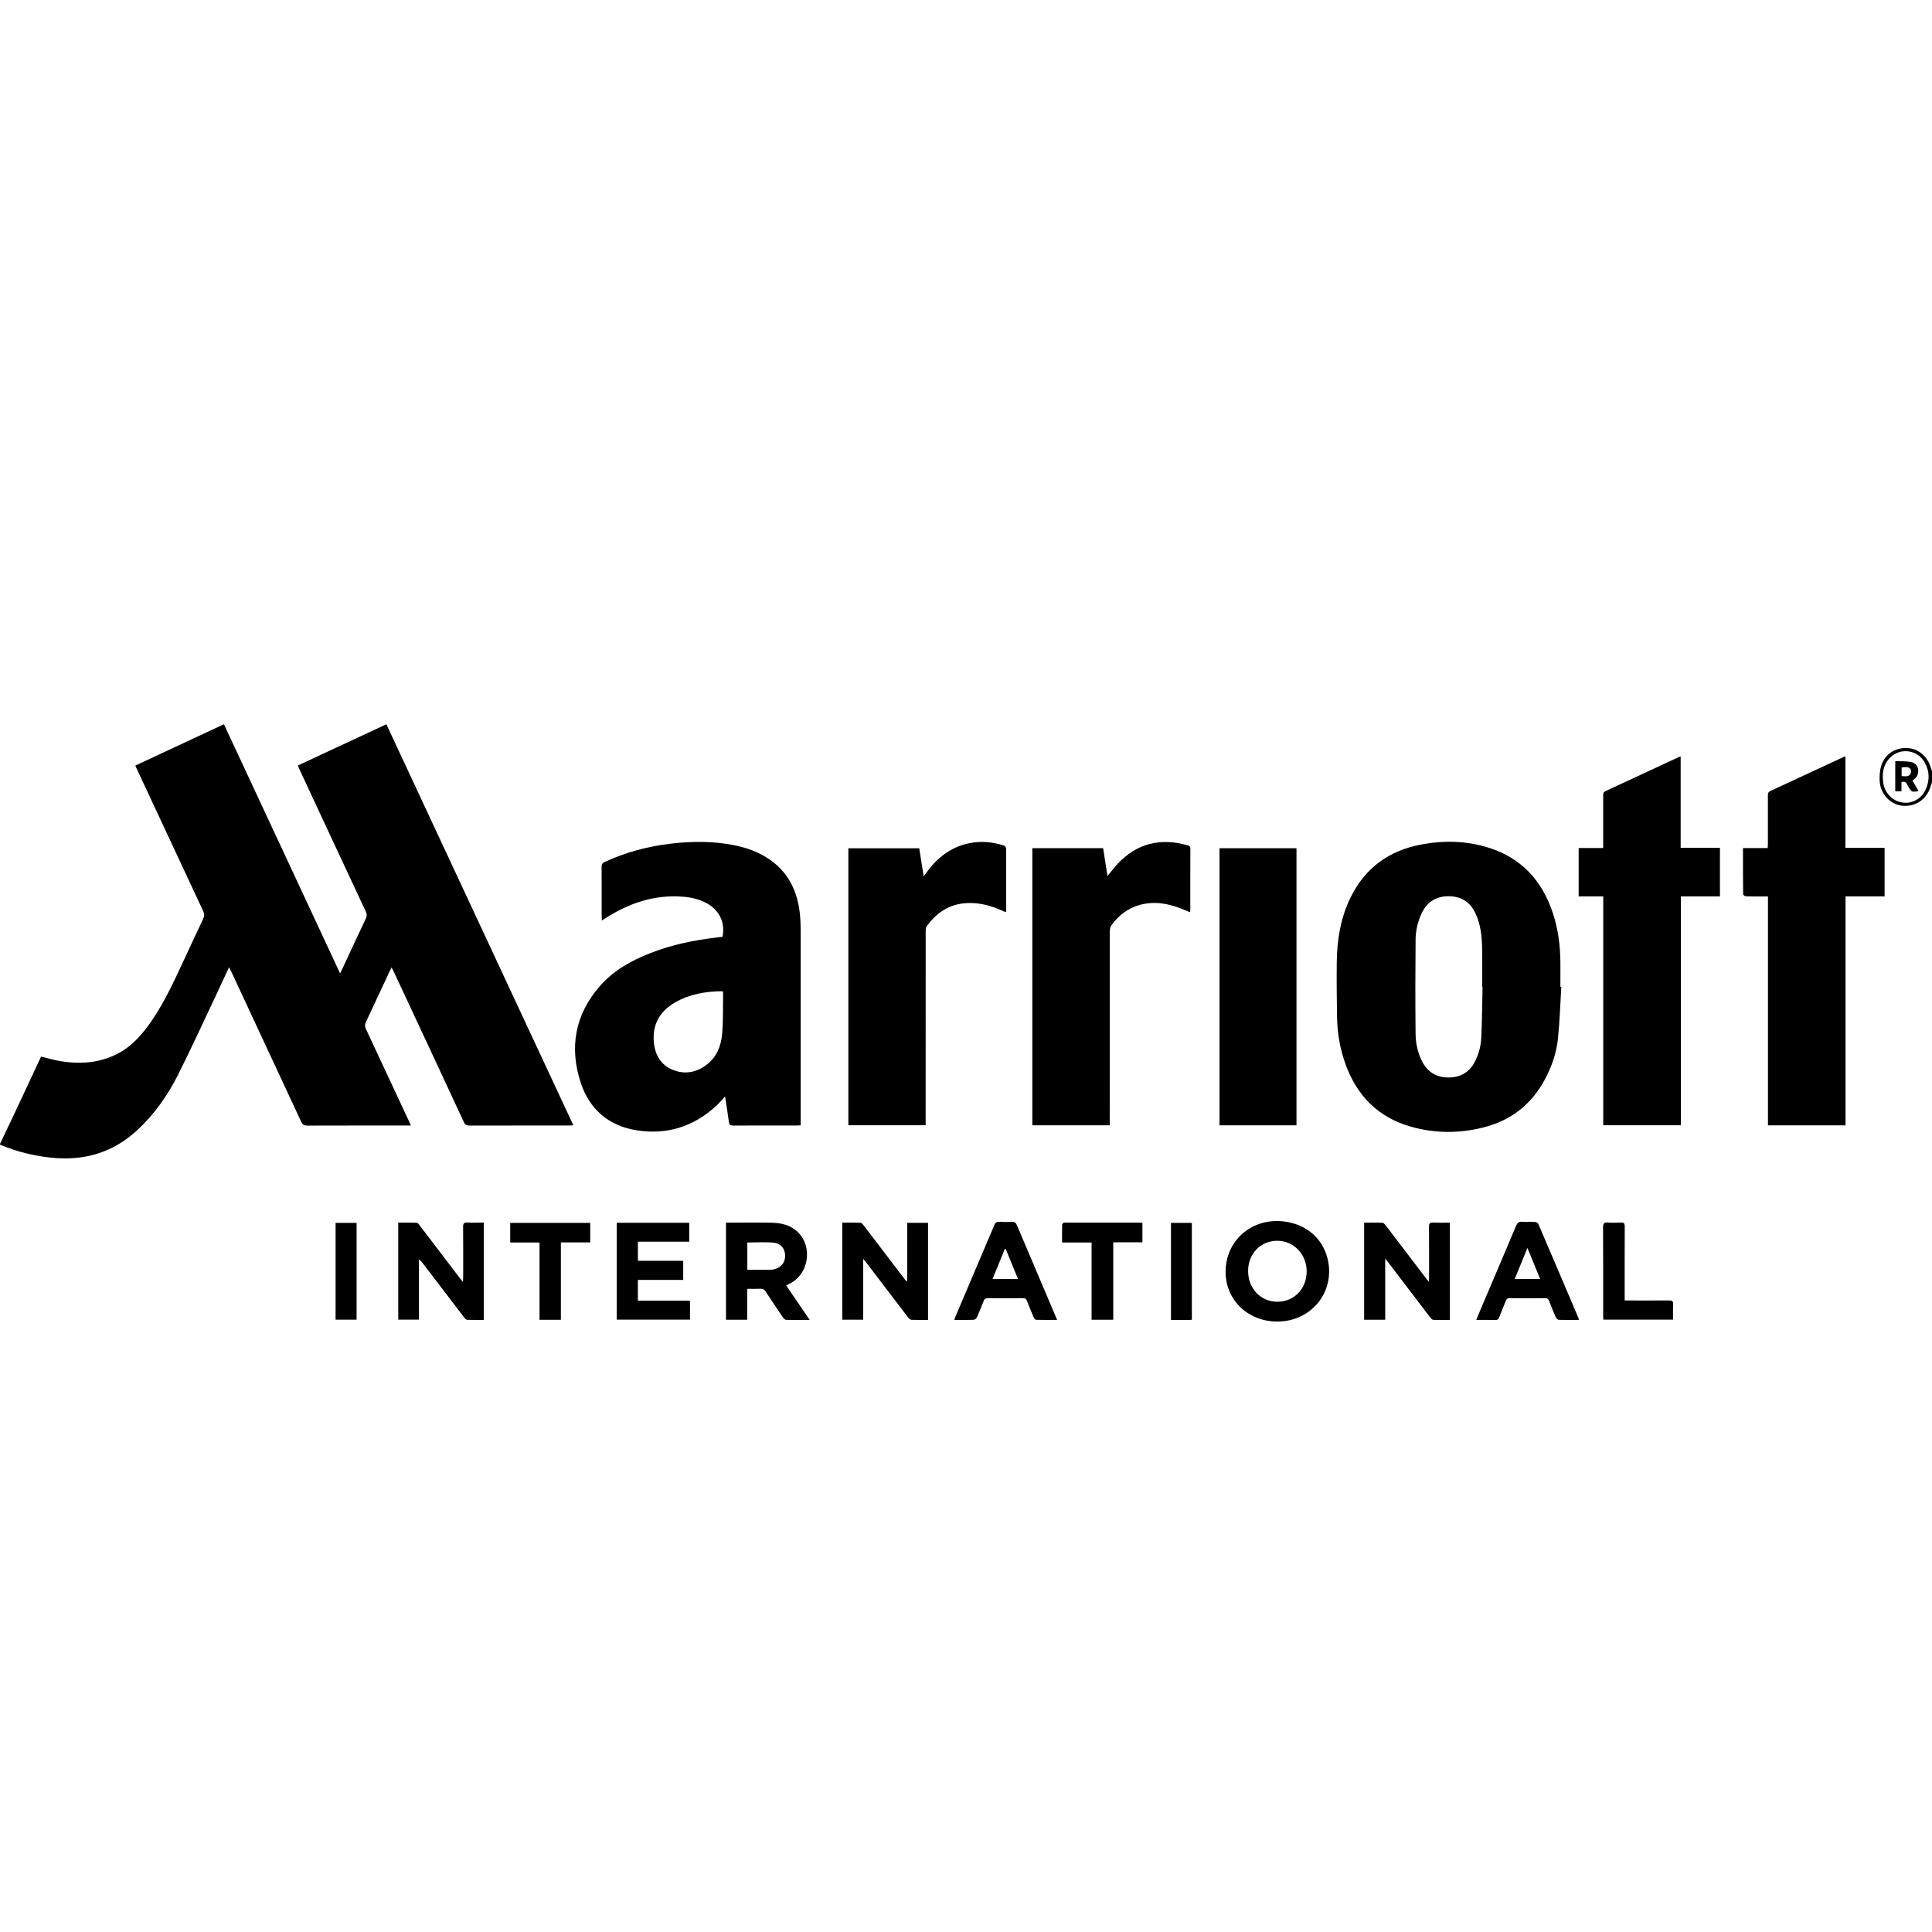 <?xml version="1.0" encoding="UTF-8"?>
<svg id="Layer_1" data-name="Layer 1" xmlns="http://www.w3.org/2000/svg" viewBox="0 0 540 540">
  <path d="M0,319.73c1.46-3.07,2.94-6.14,4.38-9.22,2.37-5.04,4.72-10.1,7.1-15.19,1.7.41,3.34.9,5.02,1.2,5.63,1,11.14.68,16.32-1.98,4.16-2.14,7.1-5.6,9.69-9.4,3.6-5.29,6.23-11.11,8.93-16.88,1.78-3.8,3.52-7.63,5.34-11.42.38-.8.37-1.41,0-2.21-6.22-13.28-12.42-26.58-18.62-39.88-.1-.21-.19-.43-.34-.77,8.25-3.85,16.46-7.68,24.77-11.55,10.81,23.19,21.59,46.31,32.46,69.63.38-.77.67-1.35.94-1.93,2.08-4.46,4.15-8.94,6.26-13.39.32-.68.34-1.21.01-1.92-6.2-13.23-12.36-26.47-18.53-39.72-.16-.34-.29-.68-.48-1.13,8.25-3.85,16.44-7.67,24.74-11.54,17.42,37.35,34.82,74.66,52.27,112.1-.48.02-.83.05-1.19.05-9.27,0-18.54,0-27.81.02-.83,0-1.26-.21-1.63-1.01-6.5-14.02-13.05-28.03-19.59-42.04-.16-.33-.33-.66-.58-1.15-.24.47-.42.79-.58,1.13-2.2,4.71-4.39,9.44-6.61,14.14-.33.69-.33,1.23,0,1.93,4.01,8.54,7.99,17.11,11.98,25.66.18.39.35.8.59,1.33-.51,0-.85,0-1.19,0-9.27,0-18.54-.01-27.81.02-.83,0-1.27-.24-1.63-1.02-6.5-14-13.02-27.99-19.55-41.98-.17-.36-.37-.71-.64-1.25-1.37,2.94-2.63,5.68-3.92,8.41-3.42,7.22-6.74,14.48-10.33,21.62-2.91,5.78-6.61,11.05-11.4,15.49-6.84,6.33-14.94,8.66-24.1,7.69-4.93-.52-9.69-1.7-14.26-3.63,0-.07,0-.14,0-.21Z"/>
  <path d="M540,218.6c-.15.45-.29.91-.44,1.36-1.16,3.61-4.29,5.65-8.01,5.23-3.2-.36-5.96-3.29-6.17-6.78-.09-1.45,0-2.99.43-4.36,1.01-3.25,3.76-5.06,7.15-4.97,3.05.07,5.68,2.17,6.64,5.3.12.38.27.75.41,1.13v3.1ZM526.24,217.13c.03.45.04.89.08,1.34.33,2.97,2.42,5.29,5.19,5.8,2.7.5,5.38-.84,6.64-3.44,1.26-2.62,1.22-5.27-.24-7.81-1.98-3.43-6.64-4.1-9.49-1.38-1.55,1.48-2.2,3.37-2.18,5.5Z"/>
  <path d="M223.81,314.53c-.47.02-.77.05-1.08.05-5.93,0-11.86-.01-17.78.02-.82,0-1.13-.23-1.23-1.06-.28-2.25-.67-4.49-1.06-7.08-.98,1.04-1.72,1.94-2.57,2.72-6.33,5.79-13.83,8.09-22.24,6.73-7.68-1.25-13.04-5.81-15.49-13.16-3.28-9.87-1.69-19.06,5.22-27.04,3.85-4.45,8.88-7.24,14.31-9.36,5.95-2.32,12.14-3.58,18.46-4.32.54-.06,1.08-.14,1.6-.2.78-3.95-.83-7.38-4.38-9.35-2.15-1.19-4.5-1.7-6.92-1.87-7.88-.57-14.93,1.86-21.46,6.06-.28.18-.57.36-.96.61-.03-.4-.06-.69-.06-.98,0-4.65.01-9.3-.02-13.96,0-.7.16-1.1.85-1.42,5.93-2.73,12.16-4.39,18.63-5.14,5.81-.67,11.62-.69,17.39.42,2.82.55,5.54,1.42,8.07,2.79,6.29,3.41,9.53,8.86,10.41,15.81.24,1.87.29,3.78.29,5.67.02,17.51.01,35.01.01,52.52,0,.48,0,.95,0,1.54ZM202.1,277.14c-.25-.04-.38-.09-.51-.09-4.51.07-8.86.83-12.83,3.09-4.32,2.46-6.48,6.17-6,11.21.33,3.5,1.92,6.31,5.28,7.67,3.4,1.38,6.66.75,9.54-1.48,2.76-2.14,3.96-5.21,4.26-8.54.29-3.29.2-6.6.26-9.91.01-.64,0-1.29,0-1.95Z"/>
  <path d="M436.39,275.8c-.3,4.84-.44,9.7-.94,14.52-.42,4.07-1.78,7.92-3.73,11.53-3.78,6.97-9.56,11.4-17.21,13.3-6.74,1.68-13.53,1.65-20.23-.26-9.22-2.64-15.14-8.78-18.3-17.72-1.47-4.16-2.2-8.46-2.27-12.86-.08-5.1-.14-10.2-.08-15.29.07-6.32,1.05-12.48,3.88-18.22,4.07-8.26,10.77-13.08,19.73-14.76,6.35-1.19,12.7-1.05,18.9.91,9.19,2.9,14.92,9.28,17.9,18.29,1.45,4.39,2.04,8.92,2.09,13.53.03,2.34,0,4.69,0,7.03.09,0,.18.01.27.02ZM414.37,275.88s-.07,0-.1,0c0-3.51.04-7.03-.01-10.54-.05-3.53-.37-7.02-1.96-10.26-1.52-3.11-4.07-4.59-7.47-4.58-3.55.01-6.08,1.69-7.56,4.94-1.04,2.29-1.59,4.73-1.61,7.21-.08,8.78-.09,17.56,0,26.34.03,2.72.62,5.4,1.93,7.86,1.56,2.93,4.07,4.33,7.34,4.31,3.27-.02,5.75-1.44,7.29-4.39,1.13-2.18,1.72-4.53,1.82-6.94.2-4.64.24-9.29.34-13.94Z"/>
  <path d="M448.11,250.55h-6.87v-13.53h6.85v-1.33c0-4.45,0-8.89,0-13.34,0-.54.05-.96.65-1.23,6.9-3.19,13.8-6.41,20.69-9.61.06-.03.13-.04.32-.09v25.54h10.98v13.58h-10.91v63.97h-21.71v-63.96Z"/>
  <path d="M515.8,314.54h-21.65v-63.98c-.74,0-1.38,0-2.01,0-1.38,0-2.76.03-4.13-.03-.29-.01-.8-.37-.8-.58-.05-4.27-.04-8.54-.04-12.91h6.9c.02-.5.06-.89.06-1.29,0-4.48,0-8.96,0-13.44,0-.56.08-.94.67-1.21,6.81-3.15,13.61-6.32,20.41-9.49.15-.07.31-.11.59-.21v25.58h10.95v13.56h-10.92v63.99Z"/>
  <path d="M281.1,254.97c-3.07-1.45-6.15-2.47-9.48-2.57-5.43-.17-9.54,2.21-12.62,6.53-.26.37-.27.98-.27,1.48-.01,17.54-.01,35.08-.01,52.61v1.49h-21.6v-77.42h19.81c.39,2.5.79,5.04,1.23,7.86.34-.45.56-.73.76-1.01,2.99-4.19,6.81-7.18,11.94-8.25,3.28-.68,6.51-.38,9.68.61.29.09.67.53.67.81.04,5.82.02,11.65.02,17.47,0,.09-.06.19-.12.39Z"/>
  <path d="M288.54,237.06h19.79c.4,2.57.8,5.11,1.22,7.8,1.03-1.25,1.87-2.4,2.85-3.44,5.4-5.72,11.93-7.29,19.44-5.18.48.13.87.27.87.94-.03,5.79-.02,11.58-.02,17.37,0,.1-.05.19-.12.42-.42-.18-.81-.35-1.2-.52-4.04-1.71-8.17-2.73-12.56-1.59-3.48.9-6.18,2.96-8.24,5.87-.3.43-.38,1.09-.38,1.65-.02,17.54-.02,35.09-.02,52.63v1.51h-21.63v-77.44Z"/>
  <path d="M362.37,237.08v77.45h-21.51v-77.45h21.51Z"/>
  <path d="M387.17,368.87h-5.89v-27.13c1.73,0,3.45-.04,5.16.04.31.01.66.45.9.76,3.75,4.9,7.48,9.81,11.21,14.71.2.27.42.53.82,1.02.03-.6.06-.95.06-1.3,0-4.72.02-9.44-.02-14.16,0-.87.27-1.12,1.12-1.09,1.54.06,3.09.02,4.72.02v27.19c-1.57,0-3.11.05-4.65-.04-.34-.02-.71-.47-.96-.8-3.92-5.12-7.81-10.25-11.72-15.37-.19-.25-.38-.48-.75-.94v17.09Z"/>
  <path d="M253.56,358.02v-16.23h5.83v27.13c-1.59,0-3.13.04-4.67-.03-.32-.01-.69-.39-.92-.69-3.94-5.14-7.86-10.29-11.78-15.44-.18-.24-.38-.45-.76-.9v17h-5.84v-27.13c1.73,0,3.41-.03,5.09.03.29.01.61.39.83.67,3.87,5.06,7.73,10.13,11.59,15.2.12.16.25.31.38.46.08-.02.17-.05.25-.07Z"/>
  <path d="M135.23,368.92c-1.58,0-3.12.03-4.66-.03-.29-.01-.62-.37-.83-.64-3.94-5.14-7.86-10.3-11.79-15.45-.2-.26-.42-.51-.85-.72v16.76h-5.79v-27.11c1.74,0,3.46-.03,5.17.03.28.01.59.43.81.72,3.74,4.9,7.48,9.81,11.21,14.72.22.3.47.58.9,1.11.03-.61.06-.96.06-1.31,0-4.69.03-9.37-.02-14.06-.01-1.02.31-1.29,1.28-1.24,1.47.08,2.95.02,4.52.02v27.19Z"/>
  <path d="M356.95,369.38c-8.08-.03-14.29-5.92-14.39-13.7-.11-8.94,7.35-15.34,16.23-14.29,6.25.74,10.75,4.62,12.21,10.18,2.43,9.27-4.33,17.84-14.05,17.81ZM348.85,355.24c-.01,4.87,3.49,8.58,8.13,8.6,4.7.02,8.23-3.6,8.24-8.47,0-4.79-3.61-8.56-8.21-8.57-4.66,0-8.15,3.6-8.16,8.43Z"/>
  <path d="M226.31,368.93c-2.35,0-4.48.02-6.6-.03-.29,0-.64-.34-.83-.61-1.65-2.42-3.28-4.85-4.88-7.3-.36-.54-.74-.82-1.42-.78-1.2.06-2.4.02-3.74.02v8.64h-5.92v-27.14c.36,0,.69,0,1.02,0,3.86,0,7.72-.05,11.58.02,2.77.05,5.42.6,7.5,2.65,4.21,4.13,3.03,11.68-2.22,14.34-.3.15-.61.3-1.07.53,2.17,3.18,4.31,6.32,6.59,9.66ZM208.87,354.92c2.06,0,4.02,0,5.98,0,.28,0,.55,0,.83-.03,2.25-.26,3.67-1.66,3.76-3.69.09-2.02-1.08-3.66-3.22-3.87-2.41-.23-4.85-.05-7.34-.05v7.63Z"/>
  <path d="M172.36,341.77h20.28v5.28h-14.35v5.35h12.67v5.34h-12.68v5.8h14.58v5.3h-20.49v-27.08Z"/>
  <path d="M295.47,368.92c-2.07,0-3.95.03-5.83-.03-.25,0-.59-.4-.72-.69-.66-1.52-1.29-3.05-1.87-4.59-.22-.57-.51-.78-1.14-.77-3.27.03-6.55.03-9.82,0-.61,0-.93.19-1.15.77-.59,1.54-1.21,3.08-1.89,4.59-.14.32-.59.68-.92.69-1.75.07-3.51.03-5.38.03.1-.32.15-.57.25-.8,3.64-8.56,7.29-17.12,10.91-25.69.28-.65.59-.98,1.36-.93,1.17.08,2.35.07,3.51,0,.77-.04,1.15.22,1.45.94,3.35,7.94,6.73,15.86,10.1,23.79.36.84.72,1.69,1.14,2.69ZM281.1,349.09c-.09,0-.17.02-.26.02-1.13,2.77-2.26,5.55-3.42,8.37h7.11c-1.18-2.89-2.31-5.64-3.43-8.39Z"/>
  <path d="M441.28,368.93c-1.91,0-3.74.03-5.56-.03-.29,0-.71-.36-.84-.66-.67-1.51-1.3-3.04-1.89-4.59-.21-.55-.47-.81-1.11-.81-3.31.03-6.62.03-9.92,0-.58,0-.87.2-1.07.72-.6,1.54-1.26,3.05-1.85,4.6-.21.56-.48.8-1.11.78-1.72-.05-3.44-.02-5.31-.02.44-1.07.84-2.05,1.25-3.02,3.3-7.76,6.62-15.52,9.89-23.3.35-.82.74-1.18,1.66-1.11,1.2.09,2.41-.02,3.61.05.33.02.82.27.93.54,3.78,8.79,7.52,17.61,11.27,26.42.04.09.02.2.05.42ZM423.37,357.49h7.11c-1.19-2.9-2.32-5.66-3.56-8.69-1.25,3.05-2.38,5.83-3.55,8.69Z"/>
  <path d="M150.8,347.28h-8.19v-5.48h22.36v5.45h-8.2v21.63h-5.97v-21.59Z"/>
  <path d="M305.1,368.86v-21.57h-8.25c0-1.76-.01-3.4.02-5.04,0-.18.28-.4.48-.5.17-.08.41-.02.61-.02,6.76,0,13.51,0,20.27,0,.34,0,.67.03,1.08.05v5.45h-8.15v21.64h-6.06Z"/>
  <path d="M454.1,363.49c.51,0,.91,0,1.32,0,3.72,0,7.44.02,11.16-.01.79,0,1.1.2,1.06,1.04-.06,1.41-.02,2.82-.02,4.32h-19.48c-.02-.4-.05-.77-.05-1.14,0-8.23.02-16.47-.03-24.7,0-1.06.3-1.38,1.34-1.3,1.2.09,2.41.07,3.61,0,.86-.05,1.11.23,1.11,1.09-.03,6.44-.02,12.88-.02,19.33v1.36Z"/>
  <path d="M99.67,341.8v27.05h-5.87v-27.05h5.87Z"/>
  <path d="M333.14,368.87c-.23.02-.43.06-.63.06-1.72,0-3.43,0-5.22,0v-27.13h5.84v27.07Z"/>
  <path d="M534.54,218.17c.58.99,1.15,1.96,1.73,2.95-1.96.32-1.93.31-2.92-1.29-.39-.63-.54-1.7-1.88-1.22,0,.39,0,.83,0,1.26,0,.41,0,.82,0,1.31h-1.74v-8.45c1.53.09,3.14-.04,4.63.31,1.93.46,2.4,3.14.93,4.52-.22.21-.47.38-.75.62ZM531.51,216.92c.97.03,1.94.29,2.49-.64.2-.33.19-1.01-.03-1.31-.62-.86-1.57-.51-2.46-.46v2.41Z"/>
</svg>